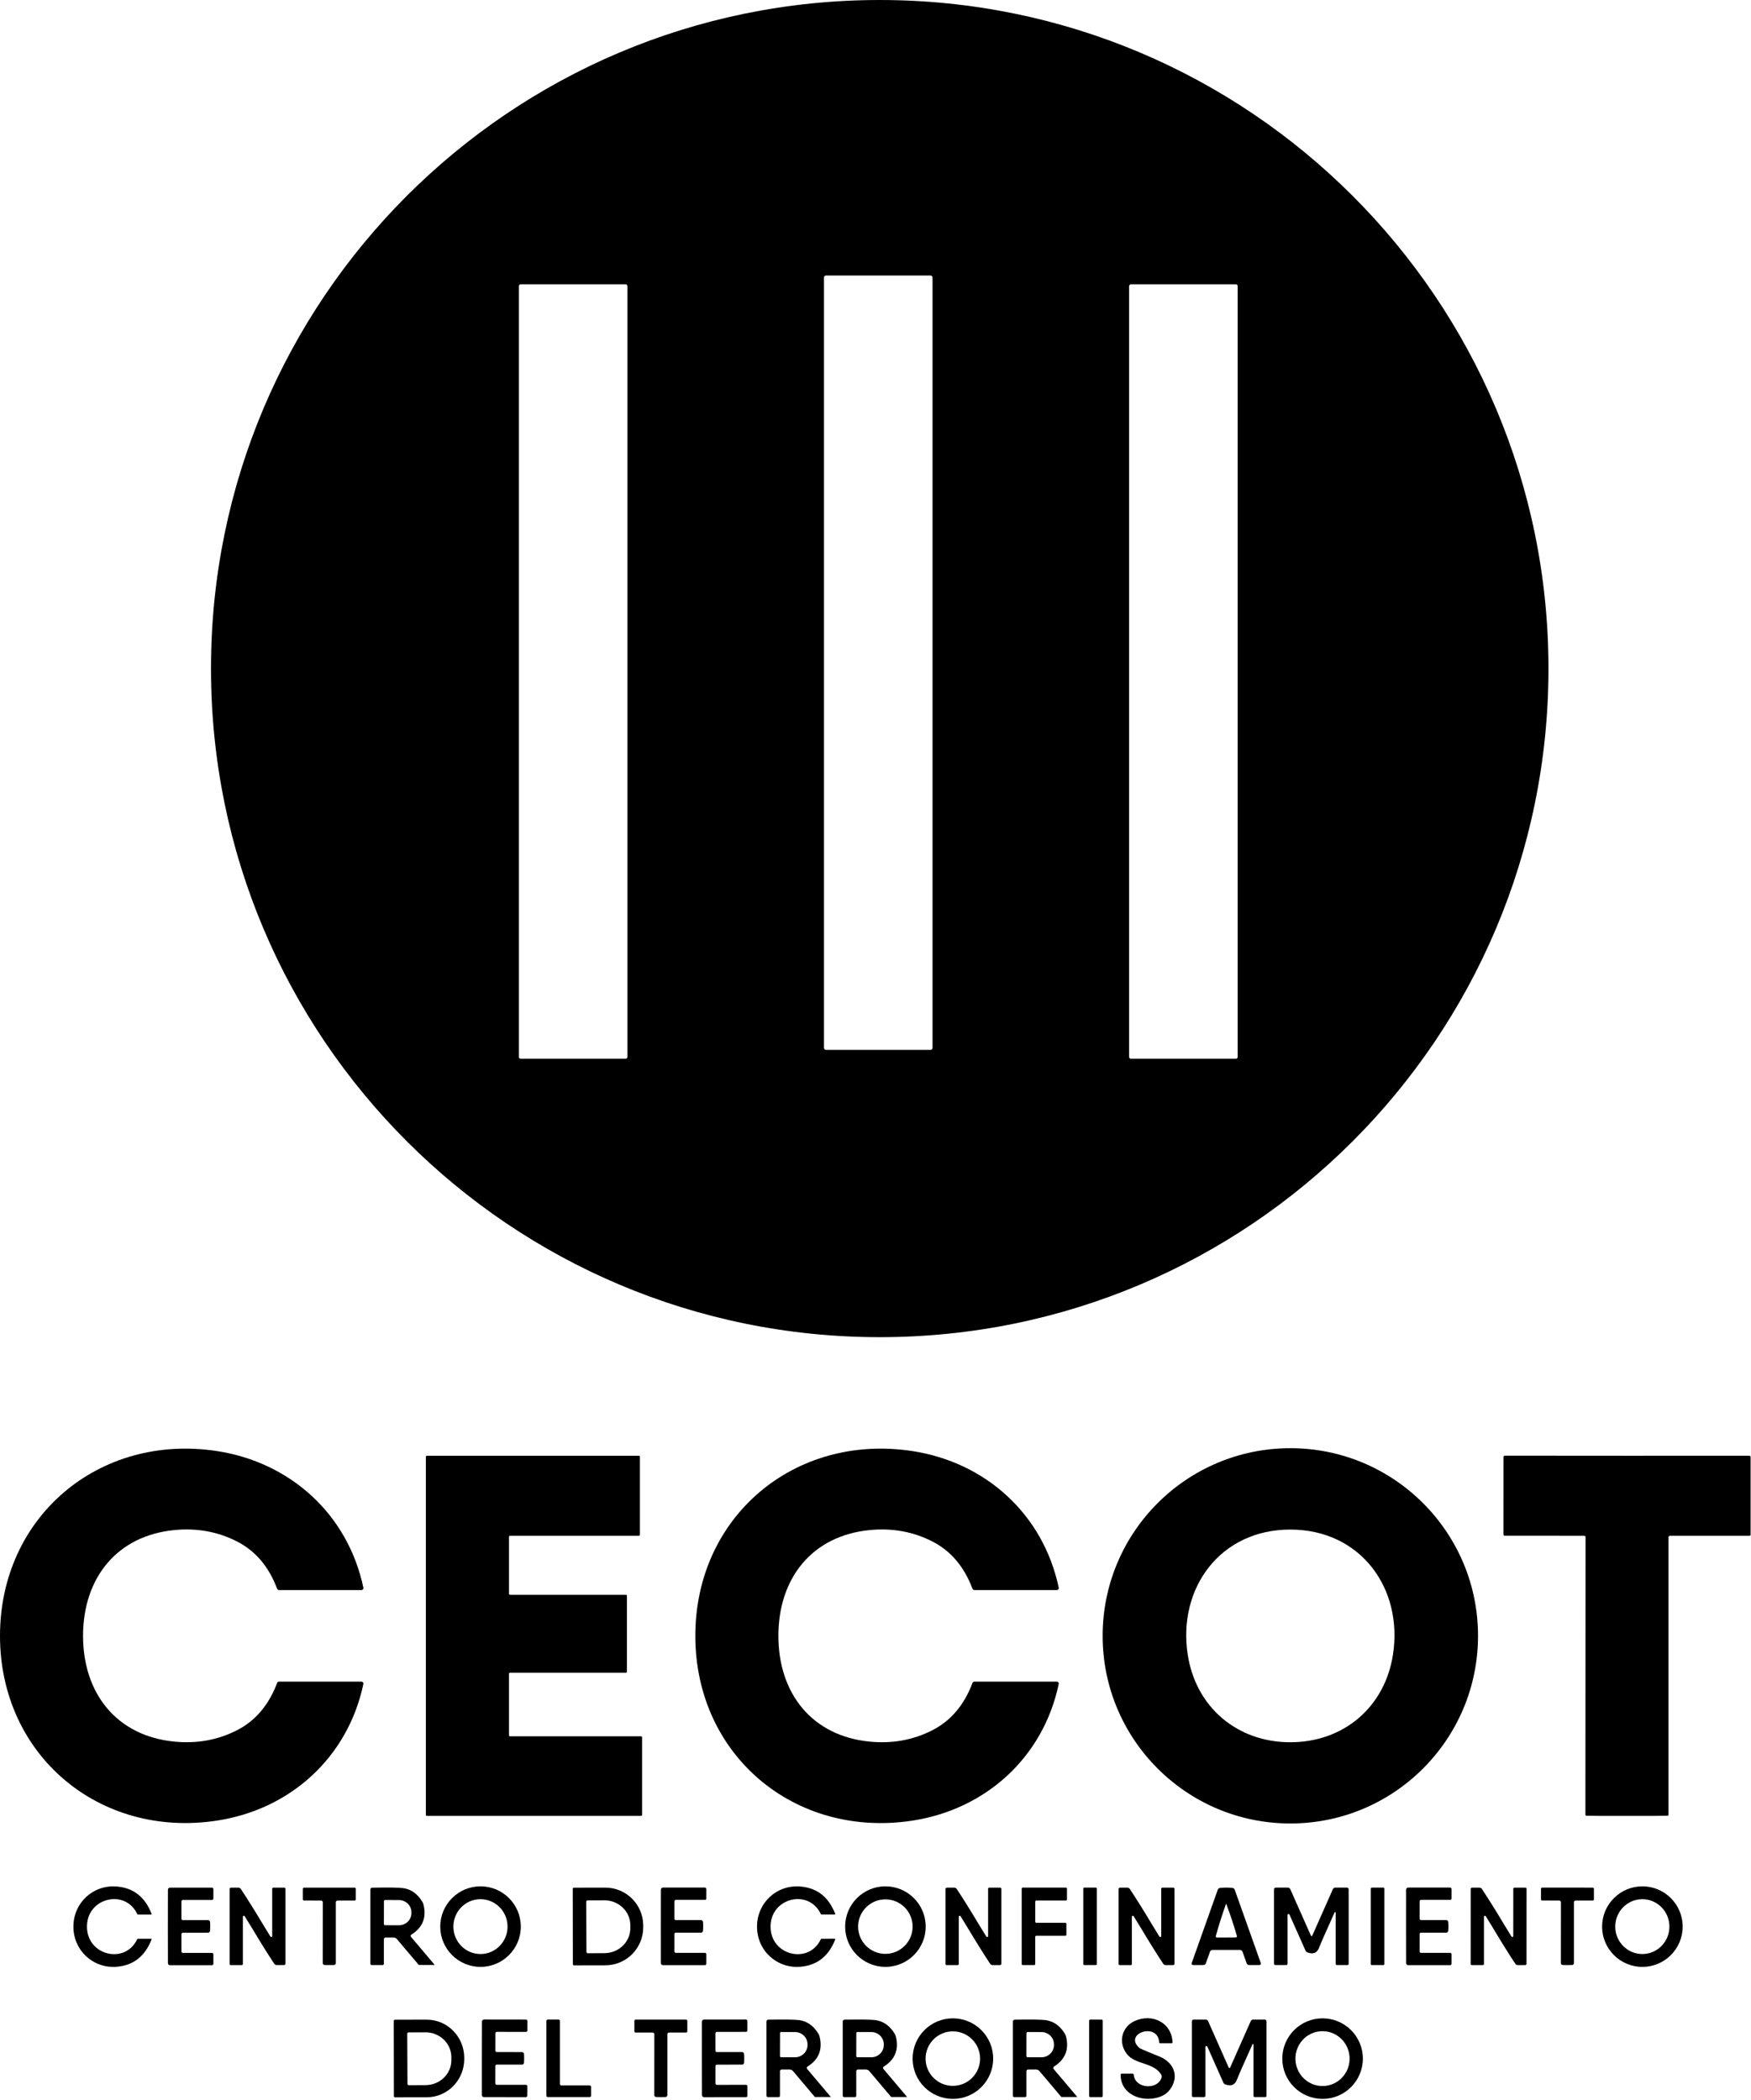 <svg xmlns="http://www.w3.org/2000/svg" xmlns:xlink="http://www.w3.org/1999/xlink" xmlns:serif="http://www.serif.com/" width="1500" height="1799.2" viewBox="0 0 1865 2237" version="1.1" xml:space="preserve" style="fill-rule:evenodd;clip-rule:evenodd;stroke-linejoin:round;stroke-miterlimit:2;"><g><path d="M1649.28,712.281c0,393.375 -318.906,712.281 -712.281,712.281c-393.375,0 -712.281,-318.906 -712.281,-712.281c-0,-393.375 318.906,-712.281 712.281,-712.281c393.375,0 712.281,318.906 712.281,712.281Zm-656.031,-416.594c0,-1.218 -0.969,-2.187 -2.188,-2.187l-111.249,-0c-1.219,-0 -2.188,0.969 -2.188,2.187l0,820.625c0,1.219 0.969,2.188 2.188,2.188l111.249,-0c1.219,-0 2.188,-0.969 2.188,-2.188l0,-820.625Zm-325,9.157c0,-1.063 -0.844,-1.907 -1.906,-1.907l-111.813,0c-1.062,0 -1.906,0.844 -1.906,1.907l0,821.187c0,1.063 0.844,1.906 1.906,1.906l111.813,0c1.062,0 1.906,-0.843 1.906,-1.906l0,-821.187Zm650,-0c0,-1.063 -0.844,-1.907 -1.906,-1.907l-111.813,0c-1.062,0 -1.906,0.844 -1.906,1.907l0,821.187c0,1.063 0.844,1.906 1.906,1.906l111.813,0c1.062,0 1.906,-0.843 1.906,-1.906l0,-821.187Z" style="fill-rule:nonzero;"></path><path d="M88.469,1742.75c-0,61.406 35.843,106.906 97.656,112.719c23.875,2.281 45.938,-1.75 66.187,-12.094c19.719,-10.031 34,-26.844 42.844,-50.406c0.313,-0.875 1.156,-1.438 2.063,-1.438l87.75,0c1.343,0 2.344,1.219 2.062,2.532c-16.562,78.468 -78.062,133.781 -156.281,145.593c-125.281,18.938 -230.75,-70 -230.75,-196.906c0,-126.875 105.469,-215.812 230.75,-196.906c78.219,11.843 139.719,67.156 156.281,145.625c0.282,1.281 -0.719,2.531 -2.062,2.531l-87.75,0c-0.906,0 -1.75,-0.594 -2.063,-1.438c-8.844,-23.562 -23.125,-40.374 -42.844,-50.406c-20.25,-10.343 -42.312,-14.375 -66.187,-12.125c-61.813,5.844 -97.656,51.344 -97.656,112.719Z" style="fill-rule:nonzero;"></path><path d="M740.594,1742.75c0.031,-126.875 105.5,-215.812 230.781,-196.906c78.219,11.843 139.719,67.156 156.281,145.625c0.282,1.281 -0.718,2.531 -2.062,2.531l-87.75,0c-0.907,0 -1.75,-0.594 -2.063,-1.438c-8.843,-23.562 -23.125,-40.374 -42.843,-50.406c-20.251,-10.343 -42.313,-14.375 -66.188,-12.125c-61.813,5.844 -97.688,51.344 -97.688,112.719c0,61.406 35.875,106.906 97.688,112.75c23.875,2.25 45.937,-1.781 66.188,-12.125c19.718,-10.031 34,-26.844 42.843,-50.406c0.313,-0.875 1.125,-1.438 2.063,-1.438l87.75,0c1.343,0 2.343,1.25 2.062,2.532c-16.562,78.468 -78.062,133.781 -156.281,145.625c-125.281,18.906 -230.781,-70.032 -230.781,-196.938Z" style="fill-rule:nonzero;"></path><path d="M1574.25,1742.75c0,110.406 -89.5,199.906 -199.906,199.906c-110.407,0 -199.907,-89.5 -199.907,-199.906c0,-110.406 89.5,-199.906 199.907,-199.906c110.406,-0 199.906,89.5 199.906,199.906Zm-200.125,113.375c56.688,0.125 100.75,-37.188 109.5,-93.094c11.031,-70.687 -34.25,-133.343 -109.063,-133.5c-74.781,-0.156 -120.312,62.344 -109.531,133.063c8.5,55.937 52.407,93.406 109.094,93.531Z" style="fill-rule:nonzero;"></path><path d="M681.531,1551.94l0,83.187c0,0.563 -0.469,1.031 -1.031,1.031l-137.344,0c-0.562,0 -1.031,0.469 -1.031,1.032l-0,60.812c-0,0.563 0.469,1.031 1.031,1.031l123.563,0c0.562,0 1.031,0.469 1.031,1.032l-0,80.968c-0,0.563 -0.469,1.032 -1.031,1.032l-123.563,-0c-0.562,-0 -1.031,0.468 -1.031,1.031l-0,65.656c-0,0.563 0.469,1.031 1.031,1.031l139.688,0c0.562,0 1.031,0.469 1.031,1.032l-0,82.75c-0,0.562 -0.469,1.031 -1.031,1.031l-228.219,-0c-0.563,-0 -1.031,-0.469 -1.031,-1.031l-0,-381.625c-0,-0.563 0.468,-1.032 1.031,-1.032l225.875,0c0.562,0 1.031,0.469 1.031,1.032Z" style="fill-rule:nonzero;"></path><path d="M1732.97,1550.91c83.906,0.032 127.312,0 130.187,-0.031c0.782,-0.031 1.438,0.625 1.438,1.406l-0,82.563c-0,0.75 -0.594,1.343 -1.344,1.343l-84.719,0c-0.781,0 -1.406,0.625 -1.406,1.375l0,295.782c0,0.562 -0.438,1.062 -1.031,1.062c-3.125,0.125 -17.532,0.188 -43.219,0.188c-25.656,-0 -40.063,-0.063 -43.219,-0.188c-0.562,-0.031 -1.031,-0.5 -1.031,-1.093l0.156,-295.782c0,-0.75 -0.625,-1.375 -1.406,-1.375l-84.719,-0.031c-0.75,0 -1.343,-0.594 -1.343,-1.344l0.031,-82.562c-0,-0.782 0.656,-1.406 1.437,-1.406c2.875,0.062 46.282,0.093 130.188,0.093Z" style="fill-rule:nonzero;"></path><path d="M92.625,2052.5c-0.063,31.031 40.906,40.594 53.5,13.438c0.125,-0.282 0.406,-0.469 0.719,-0.469l14.187,-0c0.344,-0 0.563,0.375 0.438,0.687c-7.031,18.032 -19.438,27.75 -37.219,29.157c-25.219,1.968 -46.094,-17.469 -46.063,-42.813c0.032,-25.375 20.969,-44.75 46.188,-42.688c17.781,1.438 30.156,11.188 37.125,29.219c0.125,0.344 -0.094,0.688 -0.438,0.688l-14.187,-0.032c-0.313,0 -0.563,-0.187 -0.688,-0.468c-12.562,-27.188 -53.531,-17.719 -53.562,13.281Z" style="fill-rule:nonzero;"></path><path d="M554.719,2052.53c-0,23.688 -19.219,42.907 -42.907,42.907c-23.687,-0.001 -42.906,-19.219 -42.906,-42.907c0,-23.687 19.219,-42.906 42.906,-42.906c23.688,0 42.907,19.219 42.907,42.906Zm-43.326,-29.216c-15.924,0.185 -28.674,13.435 -28.485,29.569c0.186,16.147 13.279,29.053 29.199,28.864c15.924,-0.186 28.674,-13.436 28.485,-29.569c-0.186,-16.148 -13.279,-29.054 -29.199,-28.864Z" style="fill-rule:nonzero;"></path><path d="M806.313,2052.56c-0,-25.376 20.906,-44.813 46.125,-42.751c17.812,1.438 30.187,11.157 37.187,29.188c0.125,0.344 -0.094,0.687 -0.438,0.687l-14.187,0c-0.313,-0.031 -0.594,-0.187 -0.719,-0.468c-12.562,-27.219 -53.531,-17.688 -53.562,13.343c-0,31.032 40.969,40.563 53.562,13.344c0.125,-0.281 0.407,-0.437 0.719,-0.437l14.188,-0.032c0.343,0.001 0.562,0.344 0.437,0.688c-7,18.031 -19.406,27.75 -37.188,29.188c-25.218,2.031 -46.156,-17.376 -46.125,-42.751Z" style="fill-rule:nonzero;"></path><path d="M985.969,2052.53c-0,23.688 -19.219,42.907 -42.907,42.907c-23.687,-0.001 -42.906,-19.219 -42.906,-42.907c0,-23.687 19.219,-42.906 42.906,-42.906c23.688,0 42.907,19.219 42.907,42.906Zm-13.938,0c0,-16.031 -13,-29.031 -29.031,-29.031c-16.031,0 -29.031,13 -29.031,29.031c-0,16.032 13,29.032 29.031,29.032c16.031,-0.001 29.031,-13.001 29.031,-29.032Z" style="fill-rule:nonzero;"></path><path d="M1792.22,2052.53c-0,23.688 -19.219,42.907 -42.907,42.907c-23.687,-0.001 -42.906,-19.219 -42.906,-42.907c0,-23.687 19.219,-42.906 42.906,-42.906c23.688,0 42.907,19.219 42.907,42.906Zm-43.428,-29.215c-15.916,0.246 -28.635,13.528 -28.381,29.668c0.246,16.141 13.371,29.016 29.299,28.762c15.916,-0.246 28.635,-13.527 28.381,-29.668c-0.246,-16.14 -13.371,-29.015 -29.299,-28.762Z" style="fill-rule:nonzero;"></path><path d="M223.906,2052.34c0,2.625 -0.094,4.281 -0.219,4.937c-0.156,1 -1.031,1.75 -2.031,1.75l-26.969,0.032c-0.781,-0.001 -1.437,0.656 -1.437,1.437l0,18.531c0,0.844 0.656,1.532 1.5,1.532l31.094,-0.001c0.781,0.001 1.437,0.657 1.437,1.438l0,10.094c0,0.875 -0.687,1.593 -1.562,1.593l-44.625,0.001c-1.219,-0.001 -2.219,-0.969 -2.219,-2.188c-0.031,-2.375 -0.063,-15.438 -0.063,-39.156c0,-23.719 0.032,-36.75 0.063,-39.125c-0,-1.219 1,-2.188 2.219,-2.188l44.625,-0.031c0.844,0 1.562,0.719 1.562,1.594l0,10.093c0,0.813 -0.656,1.438 -1.437,1.438l-31.094,0.031c-0.844,0 -1.5,0.656 -1.5,1.531l0,18.532c0,0.781 0.656,1.437 1.437,1.437l26.969,0c1,0 1.875,0.75 2.031,1.75c0.125,0.657 0.219,2.313 0.219,4.938Z" style="fill-rule:nonzero;"></path><path d="M269.094,2055.22c-1.5,-2.469 -4.344,-7.063 -8.5,-13.782c-0.531,-0.906 -1.906,-0.5 -1.906,0.563l-0,50.344c-0,0.656 -0.532,1.218 -1.219,1.218l-11.625,0.001c-0.688,-0.001 -1.281,-0.563 -1.281,-1.251l-0,-79.781c-0,-0.843 0.687,-1.5 1.499,-1.5l7.813,0c1.094,0 2.094,0.532 2.656,1.407c7.438,11.281 15.125,23.593 23.063,36.875c1.469,2.468 4.281,7.093 8.437,13.812c0.532,0.875 1.907,0.469 1.907,-0.563l-0,-50.343c-0,-0.688 0.531,-1.219 1.218,-1.219l11.625,0c0.719,0 1.281,0.563 1.281,1.25l0,79.781c0,0.844 -0.656,1.5 -1.499,1.5l-7.813,0c-1.062,0 -2.062,-0.531 -2.656,-1.406c-7.438,-11.313 -15.094,-23.594 -23,-36.906Z" style="fill-rule:nonzero;"></path><path d="M350.75,2011l26.906,0c0.719,0.031 1.281,0.594 1.281,1.313l0,11.249c0,0.688 -0.531,1.219 -1.218,1.219l-18.25,0c-0.969,0 -1.781,0.813 -1.781,1.813l-0,64.781c-0,1.094 -0.844,2.031 -1.969,2.094c-0.781,0.031 -2.438,0.062 -5,0.062c-2.563,0 -4.25,-0.031 -5.032,-0.062c-1.093,-0.094 -1.937,-1 -1.937,-2.094l0.063,-64.781c-0,-1 -0.813,-1.813 -1.782,-1.813l-18.25,-0.031c-0.687,-0 -1.219,-0.531 -1.219,-1.219l0,-11.25c0,-0.719 0.594,-1.281 1.313,-1.281c8.594,-0.031 17.563,-0.031 26.875,-0Z" style="fill-rule:nonzero;"></path><path d="M408.875,2092.12c0,0.781 -0.625,1.406 -1.406,1.406l-11.563,0c-0.781,0 -1.437,-0.656 -1.437,-1.437l-0,-79.125c-0,-1.032 0.844,-1.875 1.875,-1.907c17.781,-0.312 28.875,-0.156 33.312,0.5c8.219,1.219 14.906,5.969 20.031,14.25c0.657,1.063 1.157,2.219 1.438,3.438c3.313,13.719 -1,24.312 -12.906,31.781c-0.875,0.531 -1.063,1.719 -0.406,2.5l24.937,29.5c0.125,0.156 0.031,0.406 -0.188,0.406l-16.093,0c-0.25,0 -0.469,-0.093 -0.625,-0.281l-23.094,-27.344c-0.906,-1.062 -2.219,-1.656 -3.625,-1.656l-8.438,0c-1,0 -1.812,0.813 -1.812,1.813l0,26.156Zm0.063,-66.781l-0.063,24.562c0,0.656 0.5,1.156 1.156,1.156l14.75,0.063c7.406,0.031 13.406,-5.781 13.438,-12.969l-0,-0.812c0.031,-7.219 -5.938,-13.063 -13.313,-13.094l-14.781,-0.063c-0.656,0 -1.188,0.532 -1.188,1.157Z" style="fill-rule:nonzero;"></path><path d="M610.031,2012.34c0,-0.719 0.563,-1.282 1.281,-1.282l33.407,-0.062c22.25,-0.031 40.343,18.031 40.375,40.344l-0,1.937c0.031,22.313 -17.969,40.438 -40.25,40.469l-33.407,0.063c-0.687,-0.001 -1.281,-0.563 -1.281,-1.282l-0.125,-80.187Zm14.344,13.625l0.25,53.562c0.031,0.75 0.625,1.375 1.406,1.375l17.875,-0.093c15.25,-0.094 27.563,-12.063 27.469,-26.751l-0,-3.124c-0.094,-14.688 -12.531,-26.532 -27.781,-26.438l-17.875,0.094c-0.75,-0 -1.375,0.625 -1.344,1.375Z" style="fill-rule:nonzero;"></path><path d="M703.844,2052.28c-0,-23.75 0.031,-36.781 0.062,-39.156c0.031,-1.219 1,-2.188 2.219,-2.188l44.625,0.001c0.875,-0 1.562,0.718 1.562,1.593l0,10.094c0,0.781 -0.625,1.438 -1.437,1.438l-31.094,-0.001c-0.812,0 -1.5,0.688 -1.5,1.532l0,18.531c0,0.781 0.656,1.438 1.438,1.438l26.968,0.031c1,-0 1.875,0.75 2.063,1.75c0.125,0.656 0.188,2.312 0.188,4.937c-0,2.625 -0.063,4.282 -0.219,4.938c-0.156,1 -1.031,1.75 -2.031,1.75l-26.969,-0c-0.813,-0 -1.438,0.656 -1.438,1.437l0,18.563c0,0.843 0.657,1.531 1.5,1.531l31.094,0c0.781,0 1.438,0.656 1.438,1.438l-0,10.093c-0,0.875 -0.719,1.594 -1.563,1.594l-44.656,0c-1.219,0 -2.188,-1 -2.219,-2.219c-0.031,-2.375 -0.031,-15.406 -0.031,-39.125Z" style="fill-rule:nonzero;"></path><path d="M1031.56,2055.25c-1.501,-2.469 -4.313,-7.094 -8.469,-13.813c-0.532,-0.874 -1.906,-0.468 -1.906,0.563l-0,50.344c-0,0.687 -0.563,1.218 -1.219,1.218l-11.625,0.001c-0.719,-0.001 -1.282,-0.563 -1.282,-1.251l0,-79.781c0,-0.843 0.688,-1.5 1.5,-1.5l7.813,0c1.063,0 2.062,0.532 2.656,1.407c7.438,11.312 15.125,23.593 23.032,36.906c1.5,2.468 4.312,7.062 8.468,13.781c0.532,0.906 1.907,0.5 1.907,-0.531l-0,-50.344c-0,-0.688 0.531,-1.219 1.218,-1.219l11.625,0c0.688,0 1.282,0.532 1.282,1.25l-0,79.782c-0,0.812 -0.688,1.499 -1.5,1.499l-7.813,0.001c-1.094,-0.001 -2.094,-0.532 -2.656,-1.438c-7.438,-11.281 -15.125,-23.594 -23.031,-36.875Z" style="fill-rule:nonzero;"></path><path d="M1088.22,2092.41l-0,-80.312c-0,-0.625 0.5,-1.125 1.125,-1.125l45.968,-0c0.625,-0 1.126,0.5 1.126,1.125l-0,11.531c-0,0.625 -0.501,1.125 -1.126,1.125l-31.531,0c-0.625,0 -1.125,0.5 -1.125,1.125l0,21.469c0,0.625 0.5,1.125 1.125,1.125l30.906,-0c0.625,-0 1.125,0.5 1.125,1.125l0,11.562c0,0.625 -0.5,1.125 -1.125,1.125l-30.937,0c-0.625,0 -1.125,0.5 -1.125,1.125l-0,29c-0,0.625 -0.5,1.125 -1.125,1.125l-12.156,0c-0.625,0 -1.125,-0.5 -1.125,-1.125Z" style="fill-rule:nonzero;"></path><path d="M1168.25,2012.09l0,80.312c0,0.621 -0.504,1.125 -1.125,1.125l-12.187,0c-0.621,0 -1.126,-0.504 -1.126,-1.125l0,-80.312c0,-0.621 0.505,-1.125 1.126,-1.125l12.187,-0c0.621,-0 1.125,0.504 1.125,1.125Z"></path><path d="M1215.94,2055.25c-1.469,-2.469 -4.313,-7.063 -8.469,-13.781c-0.532,-0.907 -1.906,-0.5 -1.906,0.562l-0,50.344c-0,0.688 -0.563,1.219 -1.219,1.219l-11.625,-0c-0.719,-0 -1.282,-0.563 -1.282,-1.25l0,-79.813c0,-0.812 0.657,-1.5 1.5,-1.5l7.813,0c1.062,0 2.062,0.532 2.656,1.438c7.438,11.281 15.125,23.593 23.031,36.875c1.5,2.5 4.313,7.093 8.469,13.812c0.531,0.875 1.907,0.5 1.907,-0.562l-0,-50.344c-0,-0.688 0.562,-1.219 1.218,-1.219l11.625,0c0.719,0 1.281,0.563 1.281,1.25l0,79.813c0,0.812 -0.687,1.5 -1.5,1.5l-7.812,-0c-1.063,-0 -2.063,-0.532 -2.656,-1.438c-7.438,-11.281 -15.125,-23.593 -23.032,-36.906Z" style="fill-rule:nonzero;"></path><path d="M1306.06,2010.97c2.25,-0 4.437,0.125 6.593,0.343c1.125,0.125 2.094,0.875 2.469,1.938l27.781,78.156c0.375,1.031 -0.375,2.094 -1.469,2.094l-10.937,-0c-1.188,-0 -2.281,-0.75 -2.688,-1.875l-4.343,-12.25c-0.438,-1.188 -1.563,-2 -2.844,-2c-1.375,-0.031 -6.219,-0.031 -14.531,-0.031c-8.313,-0 -13.157,0.031 -14.563,0.031c-1.25,-0 -2.406,0.812 -2.812,2l-4.344,12.25c-0.406,1.125 -1.5,1.875 -2.688,1.875l-10.937,-0c-1.094,-0 -1.844,-1.063 -1.469,-2.094l27.75,-78.156c0.375,-1.063 1.344,-1.813 2.469,-1.938c2.156,-0.218 4.344,-0.343 6.563,-0.343Zm0.124,53.156c3.219,-0.031 6.594,-0.063 10.125,-0.094c0.782,0 1.344,-0.75 1.125,-1.5c-3.281,-11.344 -7.031,-22.656 -11.218,-33.937c-0.063,-0.157 -0.125,-0.219 -0.25,-0.219c-0.125,-0 -0.188,0.062 -0.25,0.219c-4.031,11.343 -7.625,22.687 -10.782,34.093c-0.187,0.75 0.375,1.5 1.157,1.469c3.531,0 6.906,-0.031 10.093,-0.031Z" style="fill-rule:nonzero;"></path><path d="M1421.47,2037.41c-9.782,21.719 -15.219,34.094 -16.313,37.125c-2.156,6.032 -6.375,7.844 -12.687,5.438c-0.875,-0.344 -1.594,-1 -1.969,-1.875l-17.031,-38.313c-0.469,-1.093 -2.094,-0.75 -2.094,0.438l0,51.875c0,0.781 -0.656,1.437 -1.438,1.437l-11.468,0c-0.844,0 -1.5,-0.656 -1.5,-1.5l-0,-79.156c-0,-1.063 0.844,-1.906 1.906,-1.906l12.75,-0c1.156,-0 2.219,0.687 2.688,1.718l21.937,49.438c0.281,0.625 1.188,0.625 1.469,0l21.937,-49.5c0.469,-1 1.469,-1.656 2.563,-1.656l12.344,-0c1.062,-0 1.906,0.843 1.906,1.875l-0,79.375c-0,0.718 -0.563,1.281 -1.281,1.281l-11.282,0c-0.718,0 -1.281,-0.563 -1.281,-1.281l0,-54.563c0,-0.656 -0.875,-0.843 -1.156,-0.25Z" style="fill-rule:nonzero;"></path><path d="M1474.5,2012.09l0,80.312c0,0.621 -0.504,1.125 -1.125,1.125l-12.187,0c-0.621,0 -1.126,-0.504 -1.126,-1.125l0,-80.312c0,-0.621 0.505,-1.125 1.126,-1.125l12.187,-0c0.621,-0 1.125,0.504 1.125,1.125Z"></path><path d="M1497.59,2052.28c-0,-23.718 -0,-36.781 0.031,-39.156c0.031,-1.219 1.031,-2.188 2.25,-2.188l44.625,0.001c0.844,-0 1.563,0.687 1.563,1.593l-0.001,10.094c0,0.781 -0.656,1.438 -1.437,1.438l-31.094,-0.001c-0.844,0 -1.5,0.688 -1.5,1.532l0,18.531c0,0.781 0.625,1.438 1.438,1.438l26.968,0.031c1,-0 1.875,0.718 2.032,1.75c0.156,0.656 0.218,2.281 0.218,4.937c0,2.625 -0.062,4.282 -0.218,4.938c-0.157,1 -1.032,1.718 -2.032,1.718l-26.968,0.063c-0.813,0 -1.438,0.625 -1.438,1.438l0,18.531c0,0.843 0.656,1.531 1.5,1.531l31.094,0c0.812,0 1.437,0.625 1.437,1.438l0,10.093c0,0.875 -0.687,1.594 -1.562,1.594l-44.625,0c-1.219,0 -2.219,-0.969 -2.219,-2.219c-0.031,-2.375 -0.062,-15.406 -0.062,-39.125Z" style="fill-rule:nonzero;"></path><path d="M1590.94,2055.22c-1.501,-2.469 -4.313,-7.063 -8.469,-13.782c-0.532,-0.875 -1.907,-0.5 -1.907,0.563l0,50.344c0,0.656 -0.562,1.218 -1.25,1.218l-11.625,0.001c-0.687,-0.001 -1.281,-0.563 -1.281,-1.251l0.031,-79.781c0,-0.843 0.657,-1.5 1.5,-1.5l7.813,0c1.062,0 2.062,0.532 2.656,1.407c7.438,11.312 15.125,23.593 23.031,36.875c1.469,2.499 4.282,7.093 8.438,13.812c0.562,0.906 1.906,0.5 1.906,-0.531l0.031,-50.375c0,-0.657 0.532,-1.219 1.219,-1.219l11.625,0c0.688,0 1.281,0.563 1.281,1.25l-0.031,79.813c0,0.812 -0.656,1.499 -1.5,1.499l-7.812,0.001c-1.063,-0.001 -2.063,-0.532 -2.625,-1.438c-7.469,-11.281 -15.125,-23.594 -23.032,-36.906Z" style="fill-rule:nonzero;"></path><path d="M1669.47,2093.53c-2.563,0 -4.25,-0.031 -5.032,-0.062c-1.093,-0.063 -1.937,-1 -1.937,-2.094l0.062,-64.781c0,-1 -0.812,-1.813 -1.781,-1.813l-18.25,-0.031c-0.687,0 -1.219,-0.531 -1.219,-1.219l0,-11.25c0,-0.718 0.563,-1.281 1.282,-1.312l26.906,-0c9.344,-0 18.313,0.031 26.906,0.031c0.719,0.031 1.282,0.594 1.282,1.313l-0,11.249c-0,0.657 -0.532,1.219 -1.219,1.219l-18.25,0c-1,0 -1.781,0.813 -1.781,1.813l-0,64.781c-0,1.125 -0.875,2.031 -1.969,2.094c-0.781,0.062 -2.438,0.062 -5,0.062Z" style="fill-rule:nonzero;"></path><path d="M1057.84,2193.16c-0,23.688 -19.219,42.907 -42.906,42.907c-23.688,-0.001 -42.907,-19.219 -42.907,-42.907c0,-23.687 19.219,-42.906 42.907,-42.906c23.687,0 42.906,19.219 42.906,42.906Zm-13.938,0c0,-16.031 -13,-29.031 -29.031,-29.031c-16.031,0 -29.031,13 -29.031,29.031c-0,16.032 13,29.032 29.031,29.032c16.031,-0.001 29.031,-13.001 29.031,-29.032Z" style="fill-rule:nonzero;"></path><path d="M1207.59,2210.44c1.25,14.781 25.406,16.499 29.562,2.968c0.344,-1.156 0.188,-2.406 -0.468,-3.406c-8.25,-13 -27.188,-10.25 -36.219,-21.469c-9.875,-12.312 -5.875,-29.25 8.344,-35.562c18.125,-8.063 39.125,1.406 40.062,22.843c0.031,0.501 -0.406,0.938 -0.937,0.938l-12.375,0c-0.5,0 -0.907,-0.375 -0.938,-0.875c-0.969,-21.844 -38.125,-9.844 -21.375,5.594c0.5,0.468 1.063,0.843 1.688,1.125c4.031,1.843 10.656,4.593 19.906,8.312c15.656,6.282 21.687,21.563 11.062,35.5c-2.843,3.75 -6.937,6.438 -12.281,8.063c-17.687,5.312 -40,-3.094 -40.031,-24.094c-0,-0.656 0.531,-1.188 1.187,-1.188l11.438,0.001c0.719,-0.001 1.312,0.531 1.375,1.249Z" style="fill-rule:nonzero;"></path><path d="M1451.59,2193.16c-0,23.688 -19.219,42.907 -42.906,42.907c-23.688,-0.001 -42.907,-19.219 -42.907,-42.907c0,-23.687 19.219,-42.906 42.907,-42.906c23.687,0 42.906,19.219 42.906,42.906Zm-44.192,-29.193c-15.902,0.662 -28.277,14.287 -27.595,30.401c0.662,16.136 14.13,28.667 30.041,27.985c15.902,-0.661 28.277,-14.286 27.595,-30.401c-0.662,-16.135 -14.13,-28.667 -30.041,-27.985Z" style="fill-rule:nonzero;"></path><path d="M419.406,2152.97c0,-0.688 0.563,-1.25 1.25,-1.25l33.813,-0.063c22.062,-0.031 39.969,18.188 40,40.688l-0,1.187c0.031,22.5 -17.813,40.782 -39.875,40.813l-33.813,0.062c-0.687,0 -1.25,-0.562 -1.25,-1.25l-0.125,-80.187Zm14.344,13.656l0.25,53.5c0.031,0.75 0.625,1.375 1.406,1.375l17.969,-0.094c15.188,-0.093 27.469,-12.031 27.375,-26.687l0,-3.188c-0.094,-14.656 -12.469,-26.468 -27.688,-26.375l-17.968,0.094c-0.75,0 -1.375,0.625 -1.344,1.375Z" style="fill-rule:nonzero;"></path><path d="M513.219,2192.84c0.031,-23.719 0.062,-36.75 0.093,-39.125c0.032,-1.219 1.032,-2.188 2.219,-2.188l44.625,0.063c0.875,-0 1.563,0.718 1.563,1.593l-0.032,10.094c0,0.782 -0.625,1.407 -1.437,1.407l-31.063,-0.032c-0.843,0 -1.5,0.688 -1.5,1.532l-0.031,18.531c0,0.781 0.625,1.437 1.438,1.437l26.937,0.063c1.031,-0 1.875,0.75 2.063,1.75c0.125,0.656 0.187,2.312 0.187,4.937c0,2.625 -0.094,4.282 -0.219,4.938c-0.156,1 -1.031,1.718 -2.031,1.718l-26.969,0.001c-0.781,-0.001 -1.437,0.656 -1.437,1.437l-0.031,18.531c-0,0.844 0.687,1.532 1.5,1.532l31.093,0.031c0.782,-0 1.438,0.656 1.438,1.437l-0.031,10.094c-0,0.875 -0.688,1.594 -1.563,1.594l-44.594,-0.063c-1.218,0 -2.218,-0.968 -2.218,-2.187c-0.032,-2.375 -0.032,-15.438 -0,-39.125Z" style="fill-rule:nonzero;"></path><path d="M597.875,2221.75l30.188,0c0.843,0 1.5,0.656 1.5,1.5l-0,9.375c-0,0.844 -0.657,1.5 -1.5,1.5l-44.594,0c-0.844,0 -1.5,-0.656 -1.5,-1.5l-0,-79.563c-0,-0.843 0.656,-1.499 1.5,-1.499l11.406,-0.001c0.844,0.001 1.5,0.657 1.5,1.501l0,67.187c0,0.844 0.656,1.5 1.5,1.5Z" style="fill-rule:nonzero;"></path><path d="M703.844,2234.16c-2.563,0 -4.25,-0.031 -5.032,-0.093c-1.093,-0.063 -1.937,-0.969 -1.937,-2.063l0.063,-64.781c-0,-1 -0.813,-1.813 -1.782,-1.813l-18.25,-0.031c-0.687,0 -1.218,-0.563 -1.218,-1.219l-0,-11.25c-0,-0.718 0.593,-1.281 1.312,-1.312l26.875,-0c9.344,-0 18.313,0.031 26.906,0.031c0.719,0.031 1.282,0.594 1.282,1.313l-0,11.249c-0,0.657 -0.563,1.219 -1.219,1.219l-18.25,0c-1,0 -1.781,0.813 -1.781,1.813l-0,64.781c-0,1.094 -0.875,2.031 -1.969,2.094c-0.781,0.031 -2.438,0.062 -5,0.062Z" style="fill-rule:nonzero;"></path><path d="M747.594,2192.91c-0,-23.718 -0,-36.781 0.031,-39.156c0.031,-1.219 1,-2.188 2.219,-2.188l44.625,-0.031c0.875,0 1.562,0.719 1.562,1.594l0.031,10.094c0,0.812 -0.656,1.437 -1.437,1.437l-31.125,0.032c-0.813,-0.001 -1.5,0.687 -1.5,1.531l0.031,18.531c0,0.781 0.625,1.438 1.438,1.438l26.969,-0.001c1,0.001 1.875,0.751 2.031,1.751c0.125,0.656 0.219,2.312 0.219,4.937c-0,2.656 -0.063,4.281 -0.188,4.938c-0.188,0.999 -1.063,1.749 -2.063,1.749l-26.968,0.032c-0.782,-0 -1.438,0.656 -1.438,1.437l0,18.563c0,0.843 0.688,1.531 1.5,1.531l31.094,-0.031c0.812,-0 1.437,0.656 1.437,1.437l0.032,10.094c-0,0.875 -0.719,1.594 -1.563,1.594l-44.656,0.031c-1.219,0 -2.188,-0.969 -2.219,-2.188c-0.031,-2.374 -0.031,-15.437 -0.062,-39.156Z" style="fill-rule:nonzero;"></path><path d="M830.75,2232.75c0,0.781 -0.625,1.406 -1.406,1.406l-11.563,0c-0.781,0 -1.437,-0.656 -1.437,-1.437l-0,-79.125c-0,-1.032 0.843,-1.875 1.875,-1.907c17.75,-0.312 28.875,-0.124 33.312,0.501c8.219,1.218 14.906,5.968 20.031,14.249c0.657,1.063 1.125,2.219 1.438,3.438c3.313,13.719 -1,24.313 -12.906,31.781c-0.875,0.532 -1.063,1.719 -0.407,2.5l24.938,29.5c0.125,0.157 0,0.407 -0.188,0.407l-16.093,-0.001c-0.25,0.001 -0.469,-0.093 -0.625,-0.281l-23.094,-27.343c-0.906,-1.063 -2.219,-1.657 -3.625,-1.657l-8.438,0c-1,0 -1.812,0.813 -1.812,1.813l0,26.156Zm0.063,-66.781l-0.063,24.562c0,0.657 0.5,1.157 1.156,1.157l14.782,0.062c7.375,0.031 13.375,-5.781 13.406,-12.969l-0,-0.812c0.031,-7.219 -5.938,-13.063 -13.281,-13.094l-14.813,-0.063c-0.656,0.001 -1.188,0.532 -1.188,1.157Z" style="fill-rule:nonzero;"></path><path d="M912,2232.75c0,0.781 -0.625,1.406 -1.406,1.406l-11.563,0c-0.781,0 -1.437,-0.656 -1.437,-1.437l-0,-79.125c-0,-1.032 0.843,-1.875 1.875,-1.907c17.75,-0.312 28.875,-0.124 33.312,0.501c8.219,1.218 14.906,5.968 20.031,14.249c0.657,1.063 1.125,2.219 1.438,3.438c3.313,13.719 -1,24.313 -12.906,31.781c-0.875,0.532 -1.063,1.719 -0.407,2.5l24.907,29.5c0.156,0.157 0.031,0.407 -0.188,0.407l-16.062,-0.001c-0.25,0.001 -0.469,-0.093 -0.625,-0.281l-23.094,-27.343c-0.906,-1.063 -2.219,-1.657 -3.625,-1.657l-8.438,0c-1,0 -1.812,0.813 -1.812,1.813l0,26.156Zm0.063,-66.781l-0.063,24.562c0,0.657 0.5,1.157 1.156,1.157l14.782,0.062c7.375,0.031 13.375,-5.781 13.406,-12.969l-0,-0.812c0.031,-7.219 -5.938,-13.063 -13.281,-13.094l-14.813,-0.063c-0.656,0.001 -1.188,0.532 -1.188,1.157Z" style="fill-rule:nonzero;"></path><path d="M1093.25,2232.75c0,0.781 -0.625,1.406 -1.406,1.406l-11.563,0c-0.812,0 -1.437,-0.656 -1.437,-1.437l-0,-79.125c-0,-1.032 0.843,-1.875 1.875,-1.907c17.75,-0.312 28.875,-0.124 33.312,0.501c8.219,1.218 14.906,5.968 20.031,14.249c0.657,1.063 1.125,2.219 1.438,3.438c3.313,13.719 -1,24.313 -12.906,31.781c-0.875,0.532 -1.063,1.719 -0.407,2.5l24.938,29.5c0.125,0.157 -0,0.407 -0.188,0.407l-16.093,-0.001c-0.25,0.001 -0.469,-0.093 -0.625,-0.281l-23.094,-27.343c-0.906,-1.063 -2.219,-1.657 -3.625,-1.657l-8.437,0c-1.001,0 -1.813,0.813 -1.813,1.813l0,26.156Zm0.031,-66.563l-0.062,24.126c-0,0.781 0.593,1.374 1.375,1.406l14.562,0.031c7.375,0.031 13.375,-5.781 13.407,-12.969l-0,-0.812c0.031,-7.219 -5.938,-13.063 -13.282,-13.094l-14.593,-0.031c-0.782,-0.032 -1.407,0.593 -1.407,1.343Z" style="fill-rule:nonzero;"></path><path d="M1174.5,2152.75l0,80.25c0,0.638 -0.518,1.156 -1.156,1.156l-12.125,0c-0.638,0 -1.157,-0.518 -1.157,-1.156l0,-80.25c0,-0.638 0.519,-1.156 1.157,-1.156l12.125,-0c0.638,-0 1.156,0.518 1.156,1.156Z"></path><path d="M1335.12,2178.28c0,-0.656 -0.875,-0.843 -1.156,-0.25c-9.782,21.719 -15.25,34.094 -16.313,37.125c-2.156,6 -6.375,7.813 -12.687,5.438c-0.875,-0.344 -1.594,-1.032 -1.969,-1.875l-17.031,-38.313c-0.469,-1.093 -2.094,-0.75 -2.094,0.438l0,51.875c0,0.781 -0.656,1.437 -1.438,1.437l-11.468,-0.031c-0.844,0 -1.5,-0.656 -1.5,-1.5l-0,-79.125c-0,-1.063 0.875,-1.906 1.906,-1.906l12.75,-0c1.156,-0 2.219,0.656 2.688,1.718l21.937,49.438c0.281,0.625 1.188,0.625 1.469,0l21.937,-49.5c0.469,-1 1.469,-1.656 2.563,-1.656l12.344,-0c1.062,-0 1.906,0.843 1.906,1.875l-0,79.375c-0,0.718 -0.594,1.281 -1.282,1.281l-11.281,0c-0.718,0 -1.281,-0.563 -1.281,-1.281l0,-54.563Z" style="fill-rule:nonzero;"></path></g></svg>
